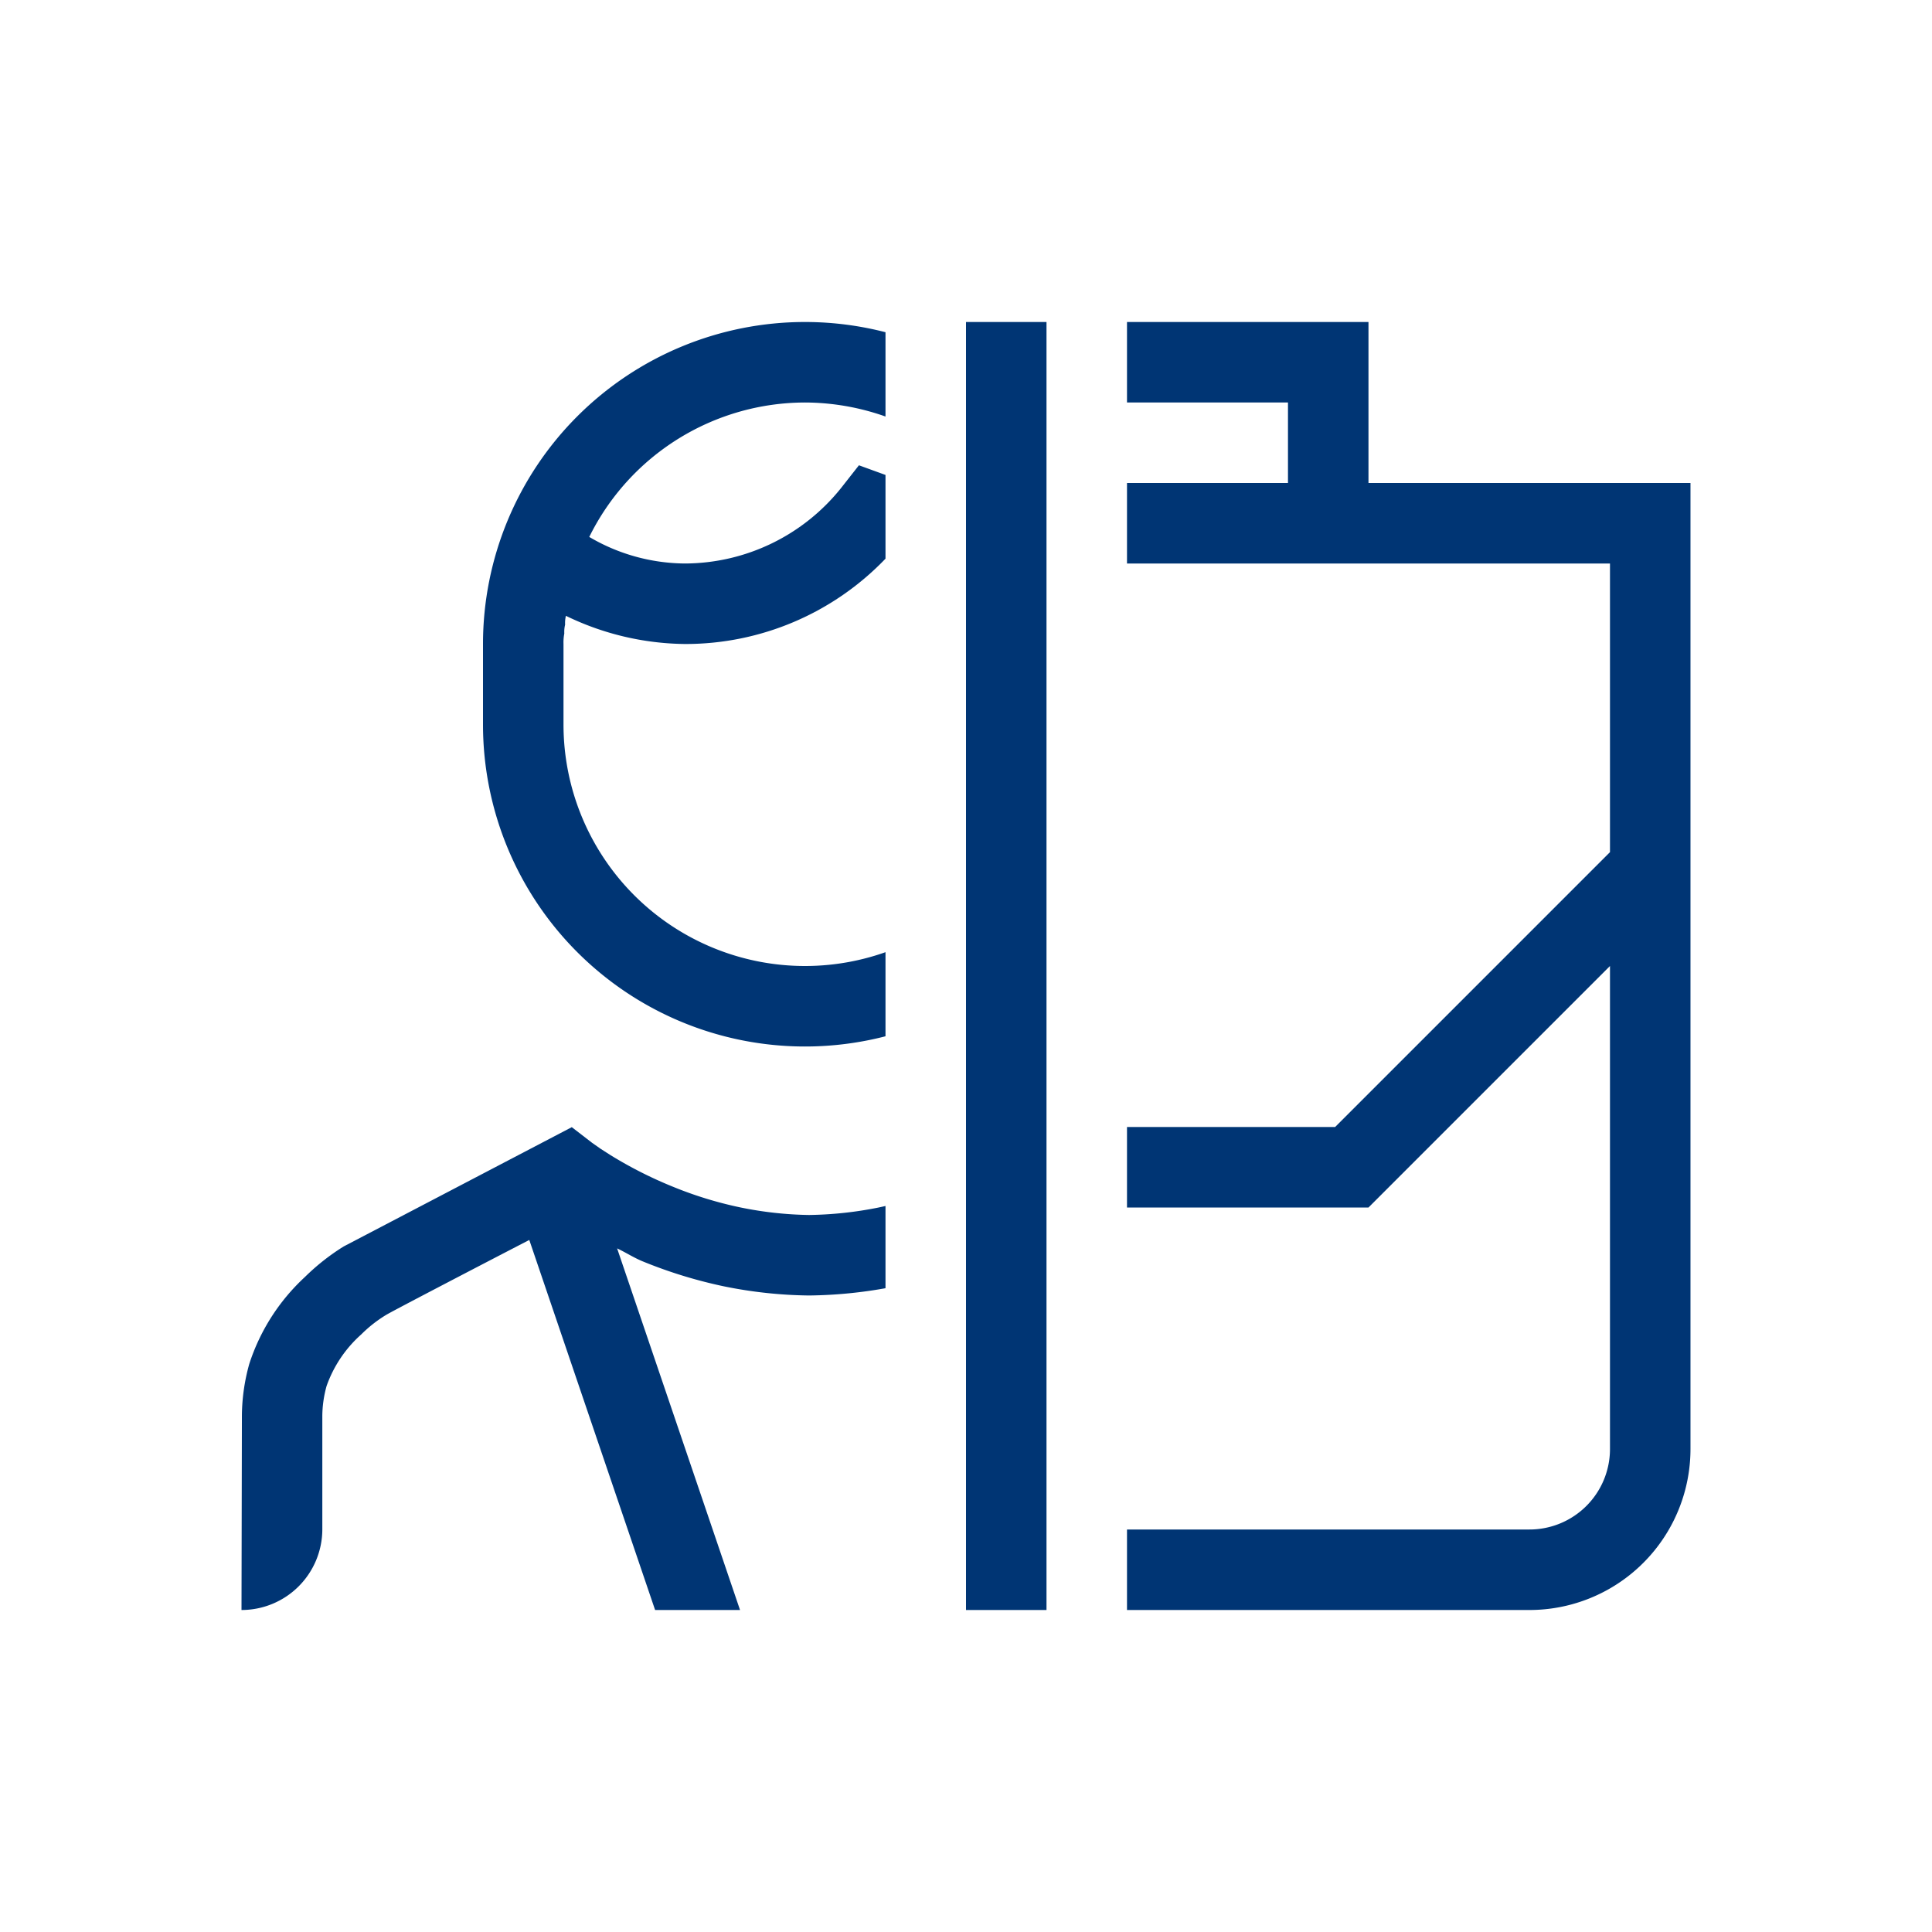 <svg id="pko_icon_adviser-company_96" xmlns="http://www.w3.org/2000/svg" xmlns:xlink="http://www.w3.org/1999/xlink" width="96" height="96" viewBox="0 0 96 96">
  <defs>
    <clipPath id="clip-path">
      <rect id="Rectangle_6312" data-name="Rectangle 6312" width="32" height="64" fill="none"/>
    </clipPath>
    <clipPath id="clip-path-2">
      <rect id="Rectangle_6314" data-name="Rectangle 6314" width="28" height="68" fill="none"/>
    </clipPath>
  </defs>
  <rect id="pole" width="96" height="96" fill="#fff" opacity="0"/>
  <g id="ikona" transform="translate(12 16)">
    <rect id="Rectangle_6311" data-name="Rectangle 6311" width="4" height="64" transform="translate(36)" fill="#003574"/>
    <g id="Mask_Group_19115" data-name="Mask Group 19115" clip-path="url(#clip-path)">
      <path id="Path_17347" data-name="Path 17347" d="M-33.36-3.309a9.326,9.326,0,0,0-2.368-4.34,10.61,10.61,0,0,0-1.952-1.52c-.184-.112-11.336-5.924-11.336-5.924l-1.012.792-.412.292-.484.312a20.239,20.239,0,0,1-3.12,1.588,18.868,18.868,0,0,1-3.336,1.024,18.669,18.669,0,0,1-3.42.364,18.26,18.26,0,0,1-3.412-.376,19.145,19.145,0,0,1-3.34-1.024,20.668,20.668,0,0,1-3.128-1.584l-.48-.308-.416-.292-1.012-.78L-83.924-9.157a11.088,11.088,0,0,0-1.928,1.52,10.114,10.114,0,0,0-2.764,4.324A9.827,9.827,0,0,0-88.98-.8L-89,8.907A4.014,4.014,0,0,0-84.984,4.9l0-5.656a5.709,5.709,0,0,1,.212-1.468,6.179,6.179,0,0,1,1.72-2.56,6.54,6.54,0,0,1,1.232-.968c.244-.156,4.64-2.444,7.12-3.728l6.252,18.388h4.22L-70.336-9.061c.428.2.836.468,1.28.648a23.279,23.279,0,0,0,4.02,1.236,22.287,22.287,0,0,0,4.232.456,22.721,22.721,0,0,0,4.236-.444A23.07,23.07,0,0,0-52.544-8.4c.276-.116.524-.284.8-.408l-4.22,17.712h4.22l4.5-18.564,5.82,3.032a10.019,10.019,0,0,1,2.892,1.836A5.237,5.237,0,0,1-37.22-2.233,5.626,5.626,0,0,1-37-.757V4.907a3.989,3.989,0,0,0,4,4V1.279A32.138,32.138,0,0,0-33.36-3.309Z" transform="translate(89 55.093)" fill="#003574"/>
      <path id="Path_17348" data-name="Path 17348" d="M16,0A16,16,0,0,0,0,16v4a16,16,0,0,0,32,0V16A16,16,0,0,0,16,0m0,4a12.083,12.083,0,0,1,8.44,3.48A5.883,5.883,0,0,1,20,7.6l-1.32-.48L17.8,8.24A9.978,9.978,0,0,1,10.04,12a9.474,9.474,0,0,1-4.76-1.32A11.979,11.979,0,0,1,16,4M28,20A12,12,0,0,1,4,20V16a2.281,2.281,0,0,1,.04-.52,1.5,1.5,0,0,1,.04-.44,1.5,1.5,0,0,1,.04-.44A13.839,13.839,0,0,0,10.04,16,13.764,13.764,0,0,0,20,11.76a9.507,9.507,0,0,0,6.76-1.04A11.79,11.79,0,0,1,28,16Z" transform="translate(12)" fill="#003574"/>
    </g>
    <g id="Group_19118" data-name="Group 19118" transform="translate(44)" clip-path="url(#clip-path-2)">
      <path id="Path_17334" data-name="Path 17334" d="M-1820-281c-4.421,0-12-3.578-12-8v-48h20v-8h28v8h16v48a8,8,0,0,1-8,8Zm-8-8a4,4,0,0,0,4,4h48a4,4,0,0,0,4-4v-24l-12,12h-44Zm0-16h42.343L-1772-318.658V-333h-56Zm20-32h20v-4h-20Z" transform="translate(1795.999 345)" fill="#003574" stroke="rgba(0,0,0,0)" stroke-width="1"/>
    </g>
  </g>
</svg>
